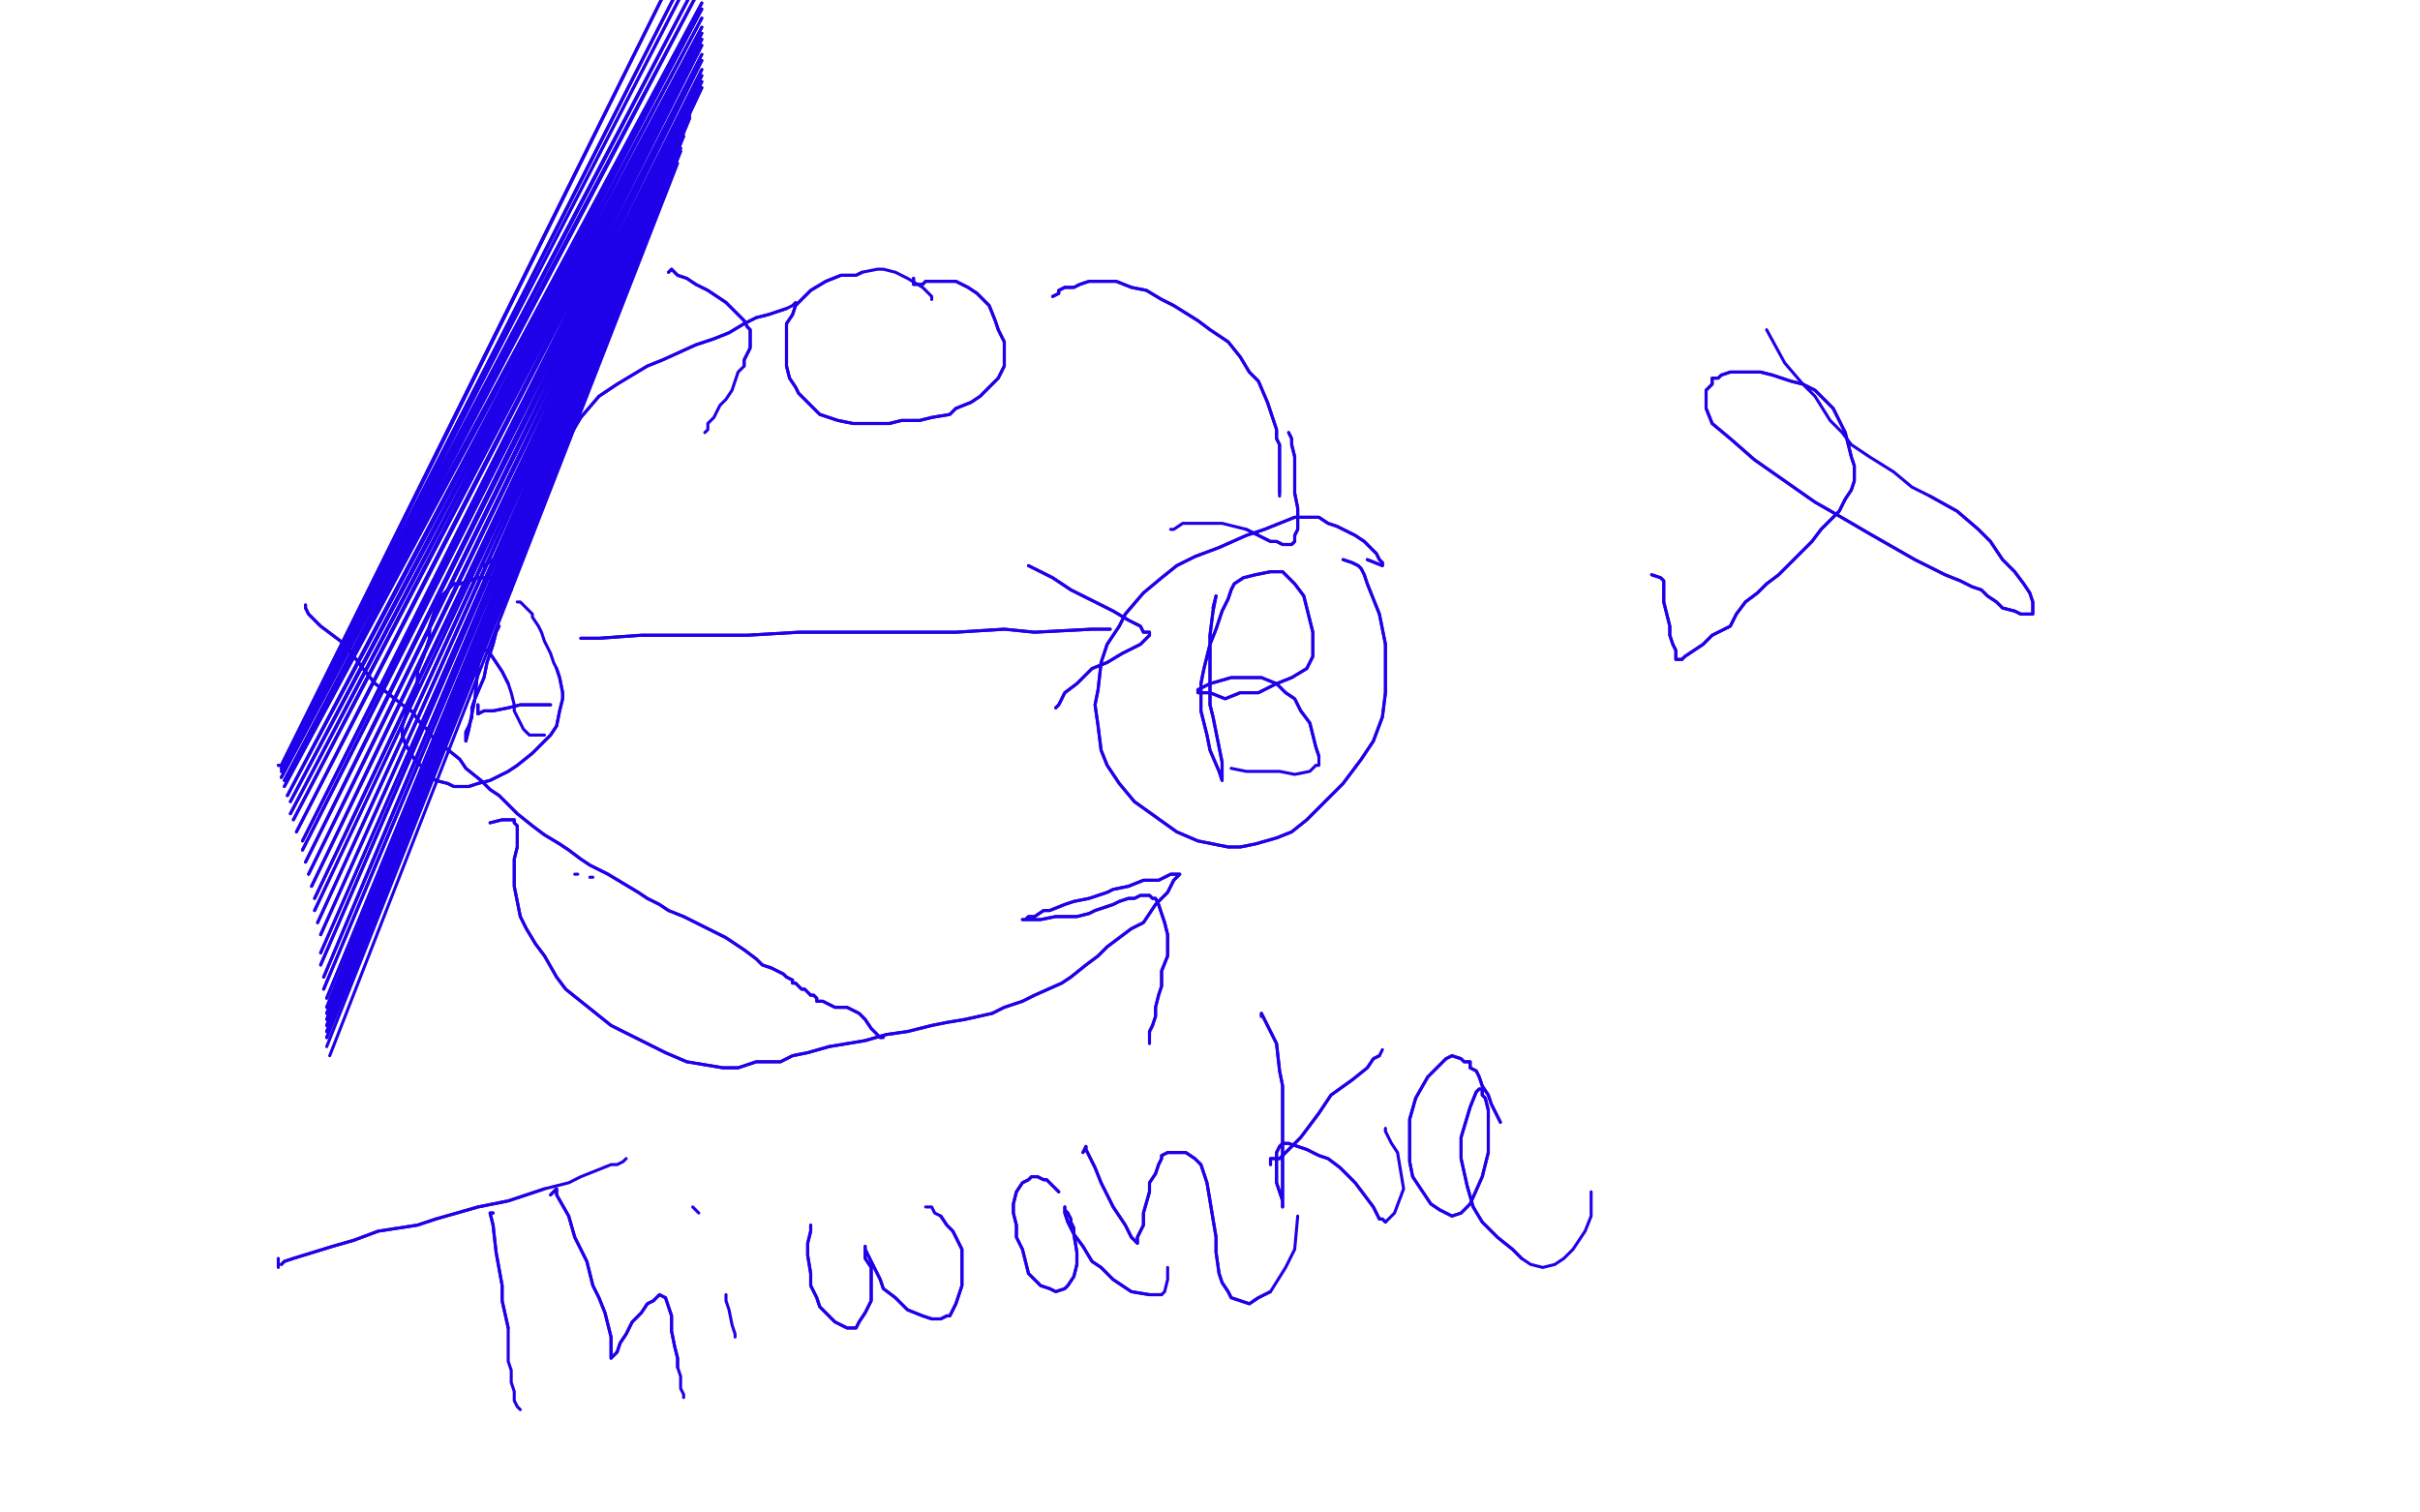 <?xml version="1.0" standalone="no"?>
<!DOCTYPE svg PUBLIC "-//W3C//DTD SVG 1.1//EN"
"http://www.w3.org/Graphics/SVG/1.1/DTD/svg11.dtd">

<svg width="800" height="500" version="1.1" xmlns="http://www.w3.org/2000/svg" xmlns:xlink="http://www.w3.org/1999/xlink" style="stroke-antialiasing: false"><desc>This SVG has been created on https://colorillo.com/</desc><rect x='0' y='0' width='800' height='500' style='fill: rgb(255,255,255); stroke-width:0' /><polyline points="169,195 169,194 169,194 169,193 169,193 168,193 168,193 168,193 168,193 166,192 166,192 164,191 164,191 160,191 160,191 158,191 152,193 150,193 148,195 146,197 144,201 142,207 142,211 140,217 138,222 138,227 135,233 134,237 133,240 133,243 134,246 137,251 139,253 141,255 144,258 148,259 150,260 155,260 158,259 162,258 166,256 168,255 171,253 176,249 178,247 182,243 184,240 185,235 186,231 186,229 185,224 184,221" style="fill: none; stroke: #1e00e9; stroke-width: 1; stroke-linejoin: round; stroke-linecap: round; stroke-antialiasing: false; stroke-antialias: 0; opacity: 1.0"/>
<polyline points="169,195 169,194 169,194 169,193 169,193 168,193 168,193 168,193 168,193 166,192 166,192 164,191 164,191 160,191 158,191 152,193 150,193 148,195 146,197 144,201 142,207 142,211 140,217 138,222 138,227 135,233 134,237 133,240 133,243 134,246 137,251 139,253 141,255 144,258 148,259 150,260 155,260 158,259 162,258 166,256 168,255 171,253 176,249 178,247 182,243 184,240 185,235 186,231 186,229 185,224 184,221 183,219 182,216 180,212 179,209 178,207 176,204 176,203 174,201 173,200 172,199 171,199" style="fill: none; stroke: #1e00e9; stroke-width: 1; stroke-linejoin: round; stroke-linecap: round; stroke-antialiasing: false; stroke-antialias: 0; opacity: 1.0"/>
<polyline points="165,207 164,209 164,209 163,213 163,213 161,219 161,219 160,224 160,224 157,231 157,231 156,234 156,234 156,237 156,237 155,240 155,240 154,242 154,242 154,243 154,243 154,245 154,245 154,245 154,245 155,241 156,236 157,231 158,221 158,219 158,217 158,217 158,216 159,215 160,215 161,215 162,216 164,219 166,222 168,226" style="fill: none; stroke: #1e00e9; stroke-width: 1; stroke-linejoin: round; stroke-linecap: round; stroke-antialiasing: false; stroke-antialias: 0; opacity: 1.0"/>
<polyline points="165,207 164,209 164,209 163,213 163,213 161,219 161,219 160,224 160,224 157,231 157,231 156,234 156,234 156,237 156,237 155,240 155,240 154,242 154,242 154,243 154,243 154,245 154,245 154,245 155,241 156,236 157,231 158,221 158,219 158,217 158,217 158,216 159,215 160,215 161,215 162,216 164,219 166,222 168,226 169,229 170,233 170,235 171,237 172,239 173,241 175,243 180,243 180,243" style="fill: none; stroke: #1e00e9; stroke-width: 1; stroke-linejoin: round; stroke-linecap: round; stroke-antialiasing: false; stroke-antialias: 0; opacity: 1.0"/>
<polyline points="158,233 158,236 158,236 160,235 160,235 163,235 163,235 168,234 168,234 172,233 172,233 177,233 177,233 179,233 179,233 182,233 182,233" style="fill: none; stroke: #1e00e9; stroke-width: 1; stroke-linejoin: round; stroke-linecap: round; stroke-antialiasing: false; stroke-antialias: 0; opacity: 1.0"/>
<polyline points="158,233 158,236 158,236 160,235 160,235 163,235 163,235 168,234 168,234 172,233 172,233 177,233 177,233 179,233 179,233 182,233" style="fill: none; stroke: #1e00e9; stroke-width: 1; stroke-linejoin: round; stroke-linecap: round; stroke-antialiasing: false; stroke-antialias: 0; opacity: 1.0"/>
<polyline points="192,211 192,211 192,211 198,211 198,211 212,210 212,210 234,210 234,210 247,210 247,210 264,209 264,209 280,209 280,209 316,209 316,209 332,208 332,208 342,209 342,209 361,208 361,208 363,208 363,208 365,208 365,208 366,208 366,208 366,208 366,208 367,208 367,208" style="fill: none; stroke: #1e00e9; stroke-width: 1; stroke-linejoin: round; stroke-linecap: round; stroke-antialiasing: false; stroke-antialias: 0; opacity: 1.0"/>
<polyline points="192,211 192,211 192,211 198,211 198,211 212,210 212,210 234,210 234,210 247,210 247,210 264,209 264,209 280,209 280,209 316,209 316,209 332,208 332,208 342,209 342,209 361,208 361,208 363,208 363,208 365,208 365,208 366,208 366,208 366,208 366,208 367,208" style="fill: none; stroke: #1e00e9; stroke-width: 1; stroke-linejoin: round; stroke-linecap: round; stroke-antialiasing: false; stroke-antialias: 0; opacity: 1.0"/>
<polyline points="340,187 340,187 340,187 342,188 342,188 348,191 348,191 354,195 354,195 360,198 360,198 368,202 368,202 373,205 373,205 377,207 377,207 378,209 378,209 379,209 379,209 380,209 380,209 380,210 379,211 377,213 371,216 366,219 361,221 356,226 352,229 350,233 349,234" style="fill: none; stroke: #1e00e9; stroke-width: 1; stroke-linejoin: round; stroke-linecap: round; stroke-antialiasing: false; stroke-antialias: 0; opacity: 1.0"/>
<polyline points="340,187 340,187 340,187 342,188 342,188 348,191 348,191 354,195 354,195 360,198 360,198 368,202 368,202 373,205 373,205 377,207 377,207 378,209 378,209 379,209 379,209 380,209 380,210 379,211 377,213 371,216 366,219 361,221 356,226 352,229 350,233 349,234" style="fill: none; stroke: #1e00e9; stroke-width: 1; stroke-linejoin: round; stroke-linecap: round; stroke-antialiasing: false; stroke-antialias: 0; opacity: 1.0"/>
<polyline points="401,201 402,197 402,197 401,202 401,202 400,210 400,210 400,221 400,221 400,233 400,233 401,237 403,247 404,252 404,255 404,257 404,257 404,258 403,255 400,248 399,243 397,235 397,226 398,221 400,213 402,208 404,202 406,198 407,195 408,193 411,191 415,190 420,189 424,189 426,191 428,193 431,197 433,205 434,209 434,213 434,217 433,219 432,221 427,224 422,226 416,229 410,229 405,231 400,229 398,229 397,229 396,229 396,228 400,226 407,224 412,224 417,224 422,226 425,229 428,231 430,235 433,239 434,243 435,247 436,250" style="fill: none; stroke: #1e00e9; stroke-width: 1; stroke-linejoin: round; stroke-linecap: round; stroke-antialiasing: false; stroke-antialias: 0; opacity: 1.0"/>
<polyline points="401,201 402,197 402,197 401,202 401,202 400,210 400,210 400,221 400,221 400,233 401,237 403,247 404,252 404,255 404,257 404,257 404,258 403,255 400,248 399,243 397,235 397,226 398,221 400,213 402,208 404,202 406,198 407,195 408,193 411,191 415,190 420,189 424,189 426,191 428,193 431,197 433,205 434,209 434,213 434,217 433,219 432,221 427,224 422,226 416,229 410,229 405,231 400,229 398,229 397,229 396,229 396,228 400,226 407,224 412,224 417,224 422,226 425,229 428,231 430,235 433,239 434,243 435,247 436,250 436,251 436,253 435,253 433,255 428,256 423,255 417,255 412,255 407,254" style="fill: none; stroke: #1e00e9; stroke-width: 1; stroke-linejoin: round; stroke-linecap: round; stroke-antialiasing: false; stroke-antialias: 0; opacity: 1.0"/>
<polyline points="452,185 457,187 457,187 457,187 457,187 457,186 457,186 456,185 456,185 455,183 455,183 453,181 453,181 451,179 451,179 448,177 448,177 444,175 444,175 442,174 442,174 439,173 436,171 433,171 431,171 428,171 423,173 418,175 412,177 403,181 395,184 389,187 384,191 378,196" style="fill: none; stroke: #1e00e9; stroke-width: 1; stroke-linejoin: round; stroke-linecap: round; stroke-antialiasing: false; stroke-antialias: 0; opacity: 1.0"/>
<polyline points="378,196 372,203 370,207 366,213 364,219 363,228 362,233 363,240 364,248 366,253 370,259 375,265 382,270 389,275 396,278 406,280 410,280 415,279 422,277 427,275 432,271 437,266 444,259 450,251 454,245 457,237 458,229 458,219 458,213 456,203 454,198 452,193 451,190 450,188 449,187 447,186 444,185" style="fill: none; stroke: #1e00e9; stroke-width: 1; stroke-linejoin: round; stroke-linecap: round; stroke-antialiasing: false; stroke-antialias: 0; opacity: 1.0"/>
<polyline points="452,185 457,187 457,187 457,187 457,187 457,186 457,186 456,185 456,185 455,183 455,183 453,181 453,181 451,179 451,179 448,177 448,177 444,175 444,175 442,174 439,173 436,171 433,171 431,171 428,171 423,173 418,175 412,177 403,181 395,184 389,187 384,191 378,196 372,203 370,207 366,213 364,219 363,228 362,233 363,240 364,248 366,253 370,259 375,265 382,270 389,275 396,278 406,280 410,280 415,279 422,277 427,275 432,271 437,266 444,259 450,251 454,245 457,237 458,229 458,219 458,213 456,203 454,198 452,193 451,190 450,188 449,187 447,186 444,185" style="fill: none; stroke: #1e00e9; stroke-width: 1; stroke-linejoin: round; stroke-linecap: round; stroke-antialiasing: false; stroke-antialias: 0; opacity: 1.0"/>
<polyline points="162,272 166,271 166,271 167,271 167,271 168,271 168,271 169,271 169,271 170,271 170,271 170,272 170,272 171,273 171,273 171,277 171,277 171,280 171,280 170,284 170,289 170,293 171,298 172,303 174,307 177,312 180,316 184,323 187,327 192,331 197,335 202,339 210,343 214,345 220,348 227,351 233,352 239,353 244,353 250,351 258,351 262,349 267,348 274,346 280,345 286,344 293,342 300,341 308,339 313,338 319,337 328,335 332,333 338,331 342,329 351,325 354,323 359,319 363,316 366,313 370,310 374,307 378,305 380,302 382,299 384,297 386,295 387,293 388,291 389,290 390,289 389,289 387,289 385,290 383,291 378,291 373,293 368,294 366,295 360,297 355,298 352,299 347,301 345,301 342,303 340,303 339,304 338,304 339,304 341,304 344,304 349,303 352,303 356,303 360,302 362,301 365,300 368,299 370,298 373,297 375,297 377,296 378,296 379,296 380,296 380,296 381,297 382,297 383,299 384,302 385,305 386,309 386,312 386,316 384,321 384,326 383,329 382,333 382,336 381,339 380,341 380,343" style="fill: none; stroke: #1e00e9; stroke-width: 1; stroke-linejoin: round; stroke-linecap: round; stroke-antialiasing: false; stroke-antialias: 0; opacity: 1.0"/>
<polyline points="162,272 166,271 166,271 167,271 167,271 168,271 168,271 169,271 169,271 170,271 170,271 170,272 170,272 171,273 171,273 171,277 171,277 171,280 170,284 170,289 170,293 171,298 172,303 174,307 177,312 180,316 184,323 187,327 192,331 197,335 202,339 210,343 214,345 220,348 227,351 233,352 239,353 244,353 250,351 258,351 262,349 267,348 274,346 280,345 286,344 293,342 300,341 308,339 313,338 319,337 328,335 332,333 338,331 342,329 351,325 354,323 359,319 363,316 366,313 370,310 374,307 378,305 380,302 382,299 384,297 386,295 387,293 388,291 389,290 390,289 389,289 387,289 385,290 383,291 378,291 373,293 368,294 366,295 360,297 355,298 352,299 347,301 345,301 342,303 340,303 339,304 338,304 339,304 341,304 344,304 349,303 352,303 356,303 360,302 362,301 365,300 368,299 370,298 373,297 375,297 377,296 378,296 379,296 380,296 380,296 381,297 382,297 383,299 384,302 385,305 386,309 386,312 386,316 384,321 384,326 383,329 382,333 382,336 381,339 380,341 380,343 380,344 380,345 380,345" style="fill: none; stroke: #1e00e9; stroke-width: 1; stroke-linejoin: round; stroke-linecap: round; stroke-antialiasing: false; stroke-antialias: 0; opacity: 1.0"/>
<polyline points="160,187 163,185 163,185 164,185 164,185 165,185 165,185 166,185 166,185 166,185 166,185 167,185 167,185 168,185 169,184 170,181 172,177 173,173 174,169 176,165 178,159 182,154 186,147 189,143 192,138 198,131 204,127 214,121 219,119 230,114 236,112 241,110 246,107 250,105 254,104 257,103 260,102 262,101 263,100" style="fill: none; stroke: #1e00e9; stroke-width: 1; stroke-linejoin: round; stroke-linecap: round; stroke-antialiasing: false; stroke-antialias: 0; opacity: 1.0"/>
<polyline points="192,138 198,131 204,127 214,121 219,119 230,114 236,112 241,110 246,107 250,105 254,104 257,103 260,102" style="fill: none; stroke: #1e00e9; stroke-width: 1; stroke-linejoin: round; stroke-linecap: round; stroke-antialiasing: false; stroke-antialias: 0; opacity: 1.0"/>
<polyline points="160,187 163,185 163,185 164,185 164,185 165,185 165,185 166,185 166,185 166,185 166,185 167,185 167,185 168,185 168,185" style="fill: none; stroke: #1e00e9; stroke-width: 1; stroke-linejoin: round; stroke-linecap: round; stroke-antialiasing: false; stroke-antialias: 0; opacity: 1.0"/>
<polyline points="168,185 169,184 170,181 172,177 173,173 174,169 176,165 178,159 182,154 186,147 189,143 192,138" style="fill: none; stroke: #1e00e9; stroke-width: 1; stroke-linejoin: round; stroke-linecap: round; stroke-antialiasing: false; stroke-antialias: 0; opacity: 1.0"/>
<polyline points="302,92 302,94 302,94 303,94 303,94 304,94 304,94 305,94 305,94 306,93 306,93 308,93 308,93 310,93 310,93 312,93 312,93 314,93 316,93 318,94 320,95 323,97 327,101 329,106 330,109 332,113 332,116 332,121 331,123 330,125 326,129 324,131 321,133 316,135 314,137 308,138 304,139 298,139 294,140 290,140 286,140 282,140 277,139 274,138 271,137 269,135 267,133 264,130 263,128 261,125 260,121 260,119 260,115 260,111 260,107 262,104 263,101 265,99 268,96 273,93 278,91 283,91 285,90" style="fill: none; stroke: #1e00e9; stroke-width: 1; stroke-linejoin: round; stroke-linecap: round; stroke-antialiasing: false; stroke-antialias: 0; opacity: 1.0"/>
<polyline points="302,92 302,94 302,94 303,94 303,94 304,94 304,94 305,94 305,94 306,93 306,93 308,93 308,93 310,93 310,93 312,93 314,93 316,93 318,94 320,95 323,97 327,101 329,106 330,109 332,113 332,116 332,121 331,123 330,125 326,129 324,131 321,133 316,135 314,137 308,138 304,139 298,139 294,140 290,140 286,140 282,140 277,139 274,138 271,137 269,135 267,133 264,130 263,128 261,125 260,121 260,119 260,115 260,111 260,107 262,104 263,101 265,99 268,96 273,93 278,91 283,91 285,90 290,89 292,89 296,90 300,92 305,95 308,98 308,99" style="fill: none; stroke: #1e00e9; stroke-width: 1; stroke-linejoin: round; stroke-linecap: round; stroke-antialiasing: false; stroke-antialias: 0; opacity: 1.0"/>
<polyline points="348,98 350,97 350,97 350,96 350,96 352,95 352,95 355,95 355,95 357,94 357,94 360,93 360,93 362,93 362,93 365,93 365,93 369,93 369,93 374,95 374,95 379,96 379,96 384,99 388,101 396,106 400,109 406,113 410,118 413,123 416,126 419,133 420,136 421,139 422,142 422,145 423,147 423,153 423,155 423,157 423,159 423,161 423,162 423,163" style="fill: none; stroke: #1e00e9; stroke-width: 1; stroke-linejoin: round; stroke-linecap: round; stroke-antialiasing: false; stroke-antialias: 0; opacity: 1.0"/>
<polyline points="348,98 350,97 350,97 350,96 350,96 352,95 352,95 355,95 355,95 357,94 357,94 360,93 360,93 362,93 362,93 365,93 365,93 369,93 369,93 374,95 374,95 379,96 384,99 388,101 396,106 400,109 406,113 410,118 413,123 416,126 419,133 420,136 421,139 422,142 422,145 423,147 423,153 423,155 423,157 423,159 423,161 423,162 423,163 423,163 423,164" style="fill: none; stroke: #1e00e9; stroke-width: 1; stroke-linejoin: round; stroke-linecap: round; stroke-antialiasing: false; stroke-antialias: 0; opacity: 1.0"/>
<polyline points="426,143 426,143 426,143 427,145 427,145 427,147 427,147 428,151 428,151 428,156 428,156 428,161 428,161 428,163 428,163 429,168 429,168 429,171 429,171 429,173 429,173 429,175 429,175 428,177 428,179 427,180 426,180 424,180 422,179 420,179 416,177 412,175" style="fill: none; stroke: #1e00e9; stroke-width: 1; stroke-linejoin: round; stroke-linecap: round; stroke-antialiasing: false; stroke-antialias: 0; opacity: 1.0"/>
<polyline points="426,143 426,143 426,143 427,145 427,145 427,147 427,147 428,151 428,151 428,156 428,156 428,161 428,161 428,163 428,163 429,168 429,168 429,171 429,171 429,173 429,173 429,175 428,177 428,179 427,180 426,180 424,180 422,179 420,179 416,177 412,175 408,174 404,173 398,173 394,173 391,173 388,175 387,175" style="fill: none; stroke: #1e00e9; stroke-width: 1; stroke-linejoin: round; stroke-linecap: round; stroke-antialiasing: false; stroke-antialias: 0; opacity: 1.0"/>
<polyline points="221,90 222,89 222,89 222,89 222,89 224,91 224,91 227,92 227,92 230,94 230,94 234,96 234,96 237,98 237,98 240,100 240,100 242,102 244,104 246,106 247,108 248,109 248,110 248,111 248,113 248,115 247,117 246,119 246,121" style="fill: none; stroke: #1e00e9; stroke-width: 1; stroke-linejoin: round; stroke-linecap: round; stroke-antialiasing: false; stroke-antialias: 0; opacity: 1.0"/>
<polyline points="221,90 222,89 222,89 222,89 222,89 224,91 224,91 227,92 227,92 230,94 230,94 234,96 234,96 237,98 237,98 240,100 242,102 244,104 246,106 247,108 248,109 248,110 248,111 248,113 248,115 247,117 246,119 246,121 244,123 243,126 242,129 240,132 238,134 237,136 236,138 234,140 234,142 233,143" style="fill: none; stroke: #1e00e9; stroke-width: 1; stroke-linejoin: round; stroke-linecap: round; stroke-antialiasing: false; stroke-antialias: 0; opacity: 1.0"/>
<polyline points="546,190 549,191 549,191 550,192 550,192 550,195 550,195 550,199 550,199 551,203 551,203 552,207 552,207 552,210 552,210 553,213 553,213 554,215 554,215 554,217 554,217 554,217 554,218 555,218 556,218 557,217 560,215 563,213 566,210 572,207 574,203 577,199 581,196 584,193 588,190 591,187 596,182 599,179 602,175 605,172 608,169 610,165 612,162 613,159 613,154 612,151 611,147 610,143 609,141 607,137 606,135 603,132 600,129 596,127 592,126 589,125 586,124 582,123 579,123 576,123 572,123 569,124 568,125 566,125 566,127 564,129 564,131 564,135 566,140 572,145 580,152 590,159 600,166 607,170 619,177 626,181 633,185 643,190 648,192 652,194 655,195 657,197 660,199 662,201 666,202 668,203 670,203 670,203 671,203 672,203 672,201 672,199 671,196 669,193 666,189 662,185 658,179 654,175 647,169 638,164" style="fill: none; stroke: #1e00e9; stroke-width: 1; stroke-linejoin: round; stroke-linecap: round; stroke-antialiasing: false; stroke-antialias: 0; opacity: 1.0"/>
<polyline points="546,190 549,191 549,191 550,192 550,192 550,195 550,195 550,199 550,199 551,203 551,203 552,207 552,207 552,210 552,210 553,213 553,213 554,215 554,215 554,217 554,217 554,218 555,218 556,218 557,217 560,215 563,213 566,210 572,207 574,203 577,199 581,196 584,193 588,190 591,187 596,182 599,179 602,175 605,172 608,169 610,165 612,162 613,159 613,154 612,151 611,147 610,143 609,141 607,137 606,135 603,132 600,129 596,127 592,126 589,125 586,124 582,123 579,123 576,123 572,123 569,124 568,125 566,125 566,127 564,129 564,131 564,135 566,140 572,145 580,152 590,159 600,166 607,170 619,177 626,181 633,185 643,190 648,192 652,194 655,195 657,197 660,199 662,201 666,202 668,203 670,203 670,203 671,203 672,203 672,201 672,199 671,196 669,193 666,189 662,185 658,179 654,175 647,169 638,164 632,161 626,156 618,151 612,147 609,143 605,139 600,131 596,127 590,120 584,109" style="fill: none; stroke: #1e00e9; stroke-width: 1; stroke-linejoin: round; stroke-linecap: round; stroke-antialiasing: false; stroke-antialias: 0; opacity: 1.0"/>
<polyline points="92,419 92,418 92,418 92,417 92,417 92,416 92,416" style="fill: none; stroke: #1e00e9; stroke-width: 1; stroke-linejoin: round; stroke-linecap: round; stroke-antialiasing: false; stroke-antialias: 0; opacity: 1.0"/>
<polyline points="93,418 94,417 94,417 97,416 97,416 110,412 110,412 117,410 117,410 125,407 125,407 138,405 138,405 144,403 144,403 158,399 158,399 168,397 168,397 180,393 180,393" style="fill: none; stroke: #1e00e9; stroke-width: 1; stroke-linejoin: round; stroke-linecap: round; stroke-antialiasing: false; stroke-antialias: 0; opacity: 1.0"/>
<polyline points="93,418 94,417 94,417 97,416 97,416 110,412 110,412 117,410 117,410 125,407 125,407 138,405 138,405 144,403 144,403 158,399 158,399 168,397 168,397 180,393 188,391 192,389 197,387 202,385 204,385 206,384 207,383" style="fill: none; stroke: #1e00e9; stroke-width: 1; stroke-linejoin: round; stroke-linecap: round; stroke-antialiasing: false; stroke-antialias: 0; opacity: 1.0"/>
<polyline points="163,401 162,401 162,401 162,401 162,401 163,405 163,405 164,414 164,414 166,425 166,425 166,430 166,430 168,439 168,439" style="fill: none; stroke: #1e00e9; stroke-width: 1; stroke-linejoin: round; stroke-linecap: round; stroke-antialiasing: false; stroke-antialias: 0; opacity: 1.0"/>
<polyline points="163,401 162,401 162,401 162,401 162,401 163,405 163,405 164,414 164,414 166,425 166,425 166,430 166,430 168,439 168,443 168,450 169,453 169,457 170,460 170,463 171,465 172,466" style="fill: none; stroke: #1e00e9; stroke-width: 1; stroke-linejoin: round; stroke-linecap: round; stroke-antialiasing: false; stroke-antialias: 0; opacity: 1.0"/>
<polyline points="182,395 184,393 184,393 184,394 184,394 184,395 184,395 188,402 188,402 190,409 190,409 194,417 194,417 196,425 196,425 198,429 198,429 200,434 200,434 201,438 201,438 202,442 202,445 202,447 202,448 202,449 202,449 204,447 205,444 207,441 209,437 212,434 214,431 216,430 217,429 218,428 218,428 220,429 222,435 222,440 223,445 224,449 224,452" style="fill: none; stroke: #1e00e9; stroke-width: 1; stroke-linejoin: round; stroke-linecap: round; stroke-antialiasing: false; stroke-antialias: 0; opacity: 1.0"/>
<polyline points="182,395 184,393 184,393 184,394 184,394 184,395 184,395 188,402 188,402 190,409 190,409 194,417 194,417 196,425 196,425 198,429 198,429 200,434 200,434 201,438 202,442 202,445 202,447 202,448 202,449 202,449 204,447 205,444 207,441 209,437 212,434 214,431 216,430 217,429 218,428 218,428 220,429 222,435 222,440 223,445 224,449 224,452 225,455 225,457 225,459 226,461 226,462" style="fill: none; stroke: #1e00e9; stroke-width: 1; stroke-linejoin: round; stroke-linecap: round; stroke-antialiasing: false; stroke-antialias: 0; opacity: 1.0"/>
<polyline points="240,428 240,429 240,429 240,430 240,430 241,433 241,433 242,438 242,438 243,441 243,441 243,442 243,442" style="fill: none; stroke: #1e00e9; stroke-width: 1; stroke-linejoin: round; stroke-linecap: round; stroke-antialiasing: false; stroke-antialias: 0; opacity: 1.0"/>
<polyline points="229,399 231,401 231,401" style="fill: none; stroke: #1e00e9; stroke-width: 1; stroke-linejoin: round; stroke-linecap: round; stroke-antialiasing: false; stroke-antialias: 0; opacity: 1.0"/>
<polyline points="268,405 268,406 268,406 268,407 268,407 267,411 267,411 267,415 267,415 268,421 268,421 268,425 268,425 270,429 270,429 271,432 271,432 273,434 273,434 276,437 276,437 278,438 278,438 280,439 283,439 284,437 286,434 288,430 288,427 288,423 288,419 286,416 286,415 286,413 286,413 286,412 286,413 288,417 291,423 292,426 296,429 300,433 305,435 308,436 311,436 313,435 314,435 316,431 318,425 318,420 318,413 317,411 315,407 313,405 311,402" style="fill: none; stroke: #1e00e9; stroke-width: 1; stroke-linejoin: round; stroke-linecap: round; stroke-antialiasing: false; stroke-antialias: 0; opacity: 1.0"/>
<polyline points="268,405 268,406 268,406 268,407 268,407 267,411 267,411 267,415 267,415 268,421 268,421 268,425 268,425 270,429 270,429 271,432 271,432 273,434 273,434 276,437 276,437 278,438 280,439 283,439 284,437 286,434 288,430 288,427 288,423 288,419 286,416 286,415 286,413 286,413 286,412 286,413 288,417 291,423 292,426 296,429 300,433 305,435 308,436 311,436 313,435 314,435 316,431 318,425 318,420 318,413 317,411 315,407 313,405 311,402 309,401 308,399 306,399" style="fill: none; stroke: #1e00e9; stroke-width: 1; stroke-linejoin: round; stroke-linecap: round; stroke-antialiasing: false; stroke-antialias: 0; opacity: 1.0"/>
<polyline points="350,394 346,390 346,390 345,390 345,390 343,389 343,389 341,389 341,389 340,390 340,390 338,391 338,391 336,394 336,394 335,398 335,398 335,401 335,401 336,405 336,405 336,409 338,413 339,417 340,421 342,423 344,425 347,426 349,427 352,426 353,425 355,422 356,418 356,414 355,408 355,406 354,404 354,403 353,401 352,400 352,399 352,401 353,404 355,408 358,412 361,417 364,419 368,423 374,427 380,428 382,428 384,428" style="fill: none; stroke: #1e00e9; stroke-width: 1; stroke-linejoin: round; stroke-linecap: round; stroke-antialiasing: false; stroke-antialias: 0; opacity: 1.0"/>
<polyline points="350,394 346,390 346,390 345,390 345,390 343,389 343,389 341,389 341,389 340,390 340,390 338,391 338,391 336,394 336,394 335,398 335,398 335,401 335,401 336,405 336,409 338,413 339,417 340,421 342,423 344,425 347,426 349,427 352,426 353,425 355,422 356,418 356,414 355,408 355,406 354,404 354,403 353,401 352,400 352,399 352,401 353,404 355,408 358,412 361,417 364,419 368,423 374,427 380,428 382,428 384,428 385,427 386,423 386,419" style="fill: none; stroke: #1e00e9; stroke-width: 1; stroke-linejoin: round; stroke-linecap: round; stroke-antialiasing: false; stroke-antialias: 0; opacity: 1.0"/>
<polyline points="358,381 359,379 359,379 359,380 359,380 360,382 360,382 362,386 362,386 364,391 364,391 366,395 366,395 368,399 368,399 370,402 370,402 372,405 373,407 374,409 375,410 376,411 376,409 378,405 378,401 380,394 380,391 382,388 383,385 384,383 384,382 386,381 389,381 392,381 395,383 397,385 399,391 400,397 401,403 402,409 402,414 403,421 404,424 406,427 407,429 410,430 413,431 416,429 420,427" style="fill: none; stroke: #1e00e9; stroke-width: 1; stroke-linejoin: round; stroke-linecap: round; stroke-antialiasing: false; stroke-antialias: 0; opacity: 1.0"/>
<polyline points="358,381 359,379 359,379 359,380 359,380 360,382 360,382 362,386 362,386 364,391 364,391 366,395 366,395 368,399 368,399 370,402 372,405 373,407 374,409 375,410 376,411 376,409 378,405 378,401 380,394 380,391 382,388 383,385 384,383 384,382 386,381 389,381 392,381 395,383 397,385 399,391 400,397 401,403 402,409 402,414 403,421 404,424 406,427 407,429 410,430 413,431 416,429 420,427 425,419 428,413 429,402" style="fill: none; stroke: #1e00e9; stroke-width: 1; stroke-linejoin: round; stroke-linecap: round; stroke-antialiasing: false; stroke-antialias: 0; opacity: 1.0"/>
<polyline points="417,336 417,335 417,335 418,337 418,337 420,341 420,341 422,345 422,345 423,354 423,354 424,359 424,359 424,366 424,366 424,373 424,373 424,377 424,377 424,382 424,385 424,389 424,391 424,395 424,396 424,397 424,398 424,399 424,397 422,391 422,387 422,382 422,381 423,379 424,378 424,378 426,378 429,379 432,380 436,382 439,383 443,386 445,388 448,391 451,395 454,399 455,401 456,403 457,403 458,404" style="fill: none; stroke: #1e00e9; stroke-width: 1; stroke-linejoin: round; stroke-linecap: round; stroke-antialiasing: false; stroke-antialias: 0; opacity: 1.0"/>
<polyline points="417,336 417,335 417,335 418,337 418,337 420,341 420,341 422,345 422,345 423,354 423,354 424,359 424,359 424,366 424,366 424,373 424,373 424,377 424,382 424,385 424,389 424,391 424,395 424,396 424,397 424,398 424,399 424,397 422,391 422,387 422,382 422,381 423,379 424,378 424,378 426,378 429,379 432,380 436,382 439,383 443,386 445,388 448,391 451,395 454,399 455,401 456,403 457,403 458,404 459,403 461,401 464,393 463,387 462,381 460,378 458,374 458,373" style="fill: none; stroke: #1e00e9; stroke-width: 1; stroke-linejoin: round; stroke-linecap: round; stroke-antialiasing: false; stroke-antialias: 0; opacity: 1.0"/>
<polyline points="420,385 420,383 420,383 421,383 421,383 423,383 423,383 426,380 426,380 430,376 430,376 436,368 436,368 440,362 440,362 447,357 447,357 452,353 452,353 454,350 454,350 456,349 456,349" style="fill: none; stroke: #1e00e9; stroke-width: 1; stroke-linejoin: round; stroke-linecap: round; stroke-antialiasing: false; stroke-antialias: 0; opacity: 1.0"/>
<polyline points="420,385 420,383 420,383 421,383 421,383 423,383 423,383 426,380 426,380 430,376 430,376 436,368 436,368 440,362 440,362 447,357 447,357 452,353 452,353 454,350 454,350 456,349 457,347" style="fill: none; stroke: #1e00e9; stroke-width: 1; stroke-linejoin: round; stroke-linecap: round; stroke-antialiasing: false; stroke-antialias: 0; opacity: 1.0"/>
<polyline points="496,371 493,365 493,365 493,365 493,365 492,362 492,362 490,359 490,359 489,356 489,356 488,354 488,354 486,353 486,353 486,351 486,351 484,351 484,351 483,350 483,350 480,349 480,349 478,350 475,353 472,356 468,363 466,370 466,377 466,384 467,389 471,395 473,398 476,400 478,401 480,402 483,401 486,398 490,389 492,381 492,374 492,367 491,363 490,362 490,361 490,360 489,360 488,361 486,366 483,376 483,383 485,392 487,399 490,404 495,409 500,413 503,416" style="fill: none; stroke: #1e00e9; stroke-width: 1; stroke-linejoin: round; stroke-linecap: round; stroke-antialiasing: false; stroke-antialias: 0; opacity: 1.0"/>
<polyline points="496,371 493,365 493,365 493,365 493,365 492,362 492,362 490,359 490,359 489,356 489,356 488,354 488,354 486,353 486,353 486,351 486,351 484,351 484,351 483,350 483,350 480,349 478,350 475,353 472,356 468,363 466,370 466,377 466,384 467,389 471,395 473,398 476,400 478,401 480,402 483,401 486,398 490,389 492,381 492,374 492,367 491,363 490,362 490,361 490,360 489,360 488,361 486,366 483,376 483,383 485,392 487,399 490,404 495,409 500,413 503,416 506,418 510,419 514,418 517,416 520,413 524,407 526,402 526,394" style="fill: none; stroke: #1e00e9; stroke-width: 1; stroke-linejoin: round; stroke-linecap: round; stroke-antialiasing: false; stroke-antialias: 0; opacity: 1.0"/>
<circle cx="78.5" cy="167.5" r="0" style="fill: #1e00e9; stroke-antialiasing: false; stroke-antialias: 0; opacity: 1.0"/>
<polyline points="92,253 92,253 93,253 93,253 226,-15 93,254 228,-11 93,255 229,-9 93,255 230,-5 93,257 231,-3 94,258 232,1 94,260 232,3 95,263 232,6 96,265 232,9 96,269 232,11 97,271 232,13 98,275 232,15 100,278 232,18 100,281 232,20 101,285 232,23 102,289 232,25 103,293 232,27 104,297 232,29 104,301 231,31 105,305 230,32 106,309 230,33 106,315 229,35 106,319 228,36 107,323 228,38 107,327 228,39 108,330 227,41 108,333 226,43 108,335 226,45 108,337 225,47 108,339 225,49 108,341 225,50 108,343 224,51" style="fill: none; stroke: #1e00e9; stroke-width: 1; stroke-linejoin: round; stroke-linecap: round; stroke-antialiasing: false; stroke-antialias: 0; opacity: 1.0"/>
<polyline points="92,253 93,253 93,253 226,-15 93,254 228,-11 93,255 229,-9 93,255 230,-5 93,257 231,-3 94,258 232,1 94,260 232,3 95,263 232,6 96,265 232,9 96,269 232,11 97,271 232,13 98,275 232,15 100,278 232,18 100,281 232,20 101,285 232,23 102,289 232,25 103,293 232,27 104,297 232,29 104,301 231,31 105,305 230,32 106,309 230,33 106,315 229,35 106,319 228,36 107,323 228,38 107,327 228,39 108,330 227,41 108,333 226,43 108,335 226,45 108,337 225,47 108,339 225,49 108,341 225,50 108,343 224,51 108,346 224,54 109,349 224,54" style="fill: none; stroke: #1e00e9; stroke-width: 1; stroke-linejoin: round; stroke-linecap: round; stroke-antialiasing: false; stroke-antialias: 0; opacity: 1.0"/>
<polyline points="101,201 101,200 101,200 101,201 101,201 101,201 101,201 102,203 102,203 104,205 104,205 106,207 106,207 110,210 114,213 117,217 120,221 124,226 128,229 133,233 136,235 139,239 141,241 144,245 147,247 152,251 154,254 159,258 162,261 165,263 168,266 171,269 176,273 180,276 185,279 188,281 192,284 195,286 201,289 206,292 211,295 214,297 218,299 221,301 226,303 230,305 234,307 236,308 240,310 243,312 246,314 250,317 252,319 255,320 257,321 259,322 260,323 262,324 262,325 263,325 264,326 265,327 266,327 266,327 267,328 268,329 268,329 269,329 270,330 270,331 272,331 272,331 274,332 276,333 278,333 279,333 280,333 282,334 284,335 286,337 288,340 291,343" style="fill: none; stroke: #1e00e9; stroke-width: 1; stroke-linejoin: round; stroke-linecap: round; stroke-antialiasing: false; stroke-antialias: 0; opacity: 1.0"/>
<polyline points="101,201 101,200 101,200 101,201 101,201 101,201 101,201 102,203 102,203 104,205 104,205 106,207 110,210 114,213 117,217 120,221 124,226 128,229 133,233 136,235 139,239 141,241 144,245 147,247 152,251 154,254 159,258 162,261 165,263 168,266 171,269 176,273 180,276 185,279 188,281 192,284 195,286 201,289 206,292 211,295 214,297 218,299 221,301 226,303 230,305 234,307 236,308 240,310 243,312 246,314 250,317 252,319 255,320 257,321 259,322 260,323 262,324 262,325 263,325 264,326 265,327 266,327 266,327 267,328 268,329 268,329 269,329 270,330 270,331 272,331 272,331 274,332 276,333 278,333 279,333 280,333 282,334 284,335 286,337 288,340 291,343 292,343" style="fill: none; stroke: #1e00e9; stroke-width: 1; stroke-linejoin: round; stroke-linecap: round; stroke-antialiasing: false; stroke-antialias: 0; opacity: 1.0"/>
<polyline points="191,289 190,289 190,289" style="fill: none; stroke: #1e00e9; stroke-width: 1; stroke-linejoin: round; stroke-linecap: round; stroke-antialiasing: false; stroke-antialias: 0; opacity: 1.0"/>
<polyline points="196,290 195,290 195,290" style="fill: none; stroke: #1e00e9; stroke-width: 1; stroke-linejoin: round; stroke-linecap: round; stroke-antialiasing: false; stroke-antialias: 0; opacity: 1.0"/>
</svg>
